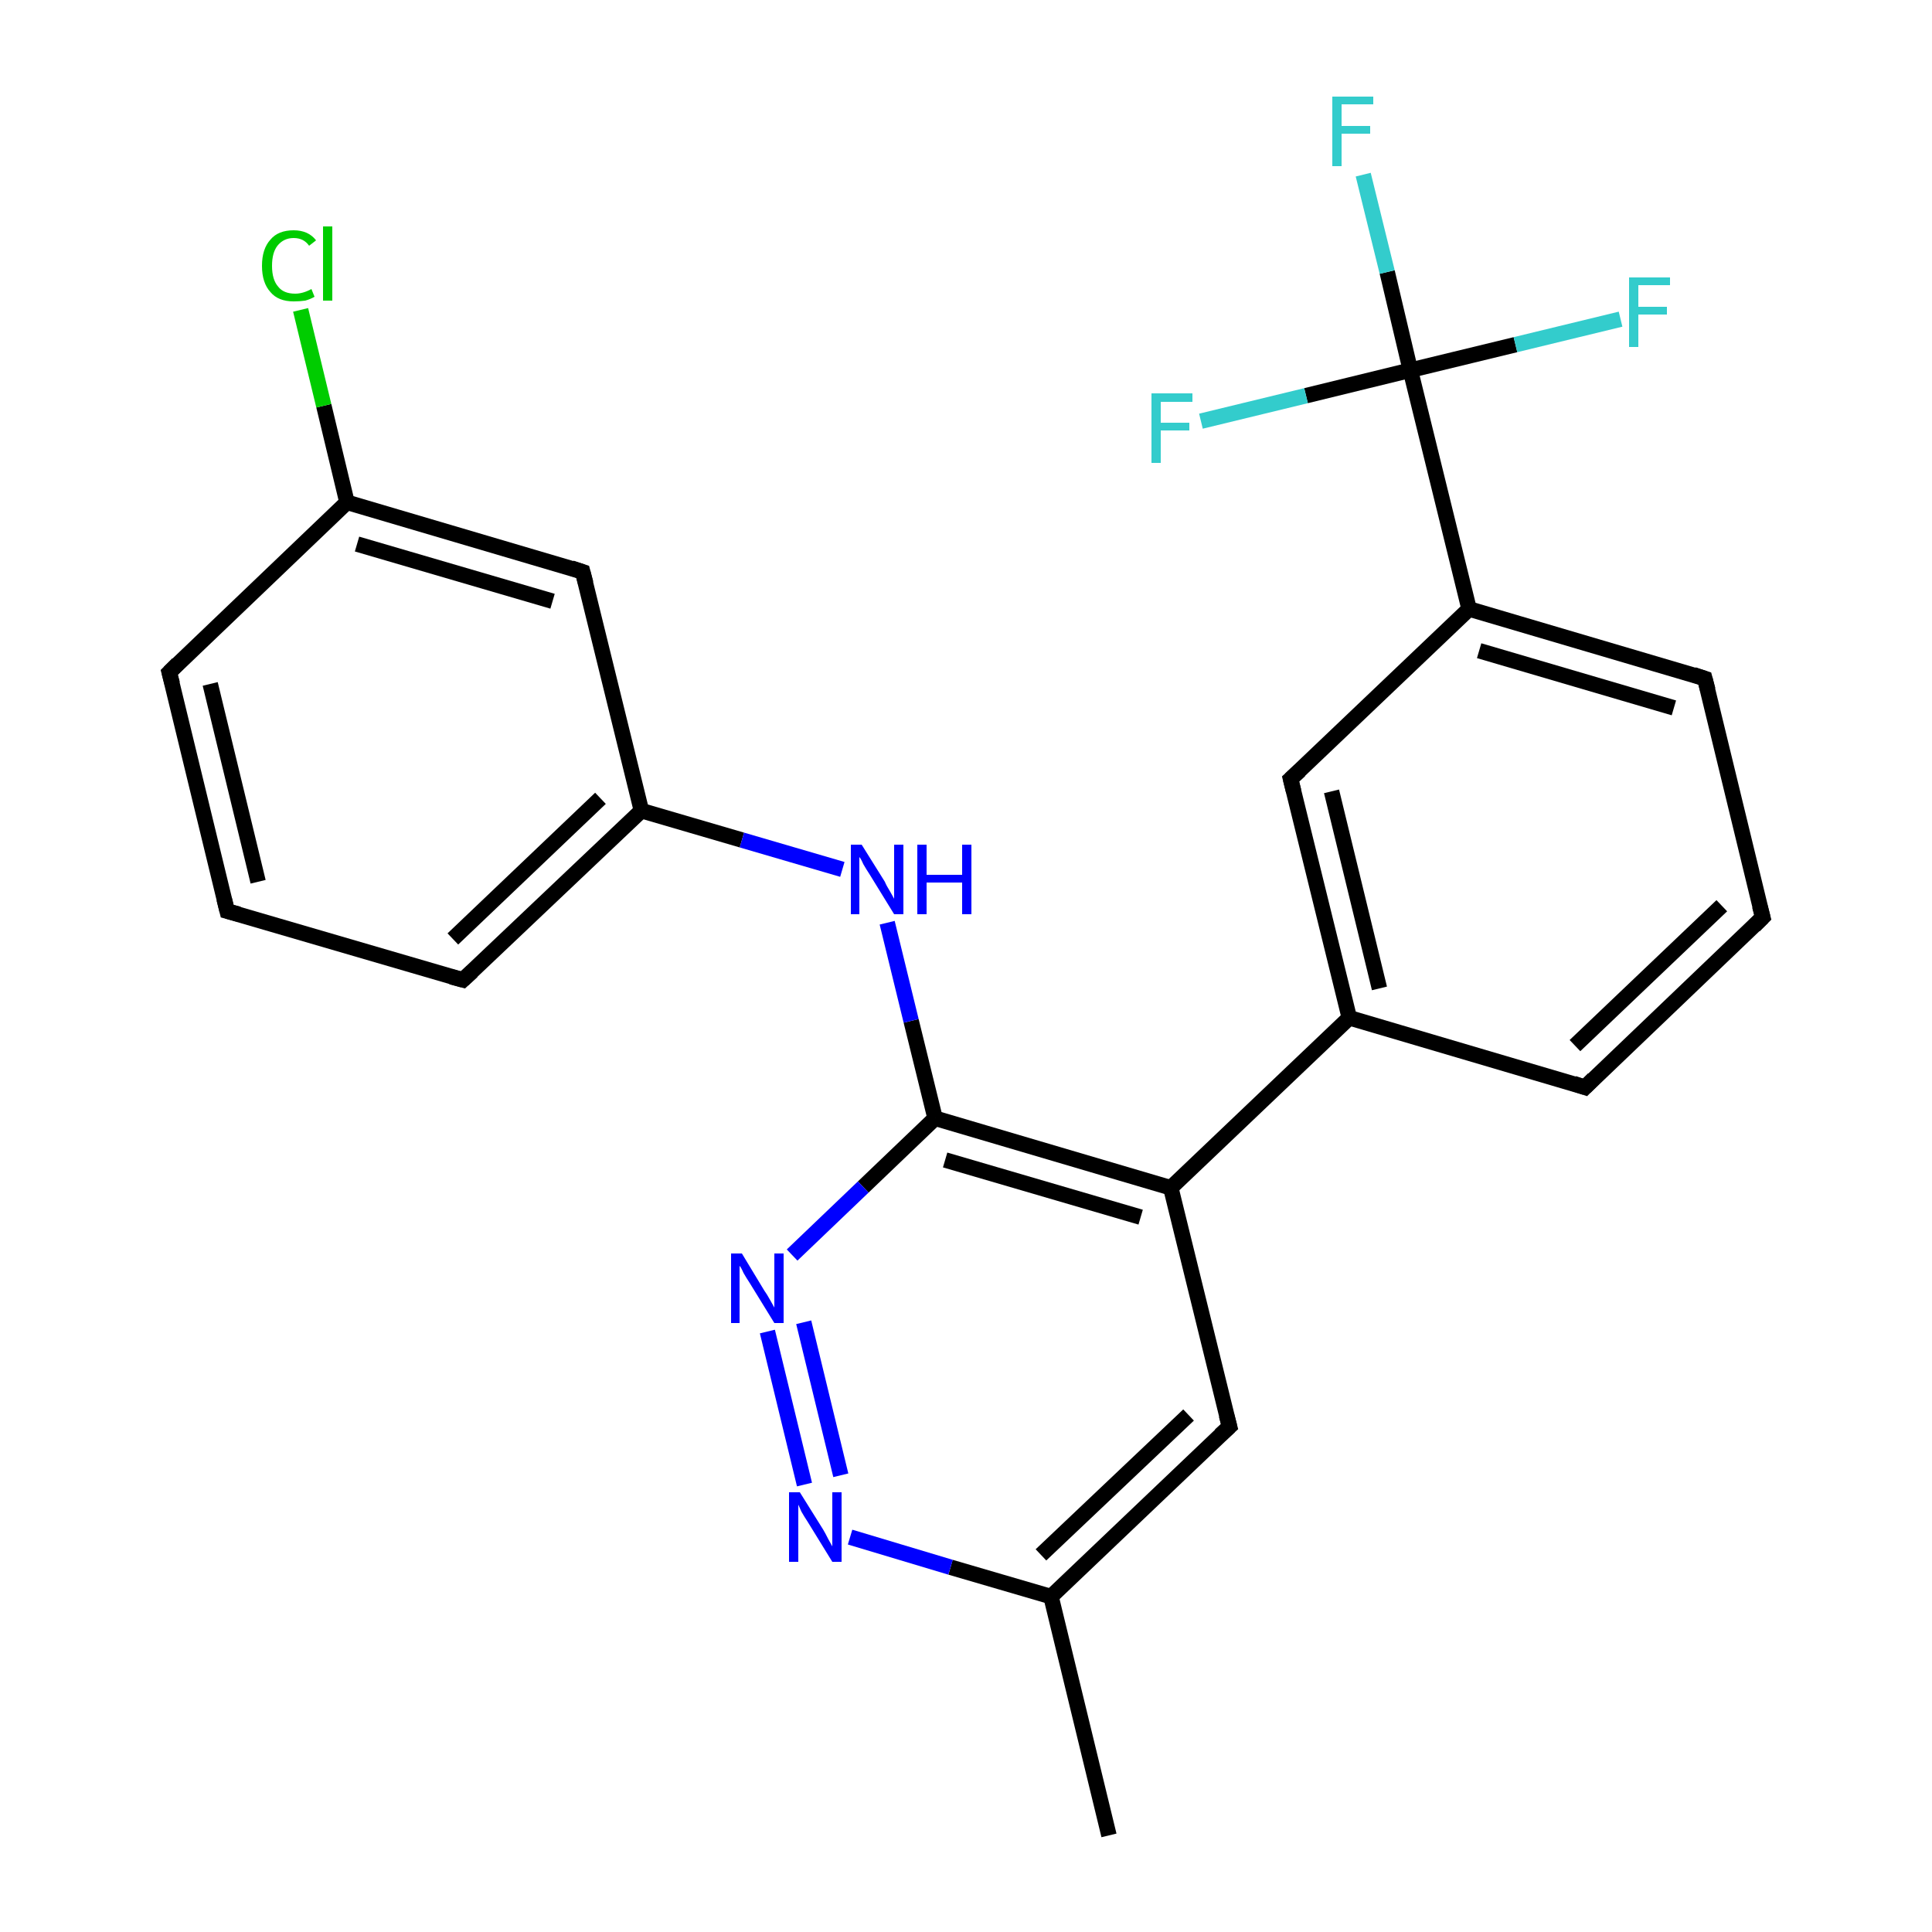 <?xml version='1.0' encoding='iso-8859-1'?>
<svg version='1.1' baseProfile='full'
              xmlns='http://www.w3.org/2000/svg'
                      xmlns:rdkit='http://www.rdkit.org/xml'
                      xmlns:xlink='http://www.w3.org/1999/xlink'
                  xml:space='preserve'
width='250px' height='250px' viewBox='0 0 250 250'>
<!-- END OF HEADER -->
<rect style='opacity:1.0;fill:#FFFFFF;stroke:none' width='250.0' height='250.0' x='0.0' y='0.0'> </rect>
<path class='bond-0 atom-0 atom-10' d='M 143.5,237.5 L 136.0,206.6' style='fill:none;fill-rule:evenodd;stroke:#000000;stroke-width:2.0px;stroke-linecap:butt;stroke-linejoin:miter;stroke-opacity:1' />
<path class='bond-1 atom-1 atom-3' d='M 228.1,118.7 L 205.1,140.7' style='fill:none;fill-rule:evenodd;stroke:#000000;stroke-width:2.0px;stroke-linecap:butt;stroke-linejoin:miter;stroke-opacity:1' />
<path class='bond-1 atom-1 atom-3' d='M 222.8,117.2 L 203.8,135.3' style='fill:none;fill-rule:evenodd;stroke:#000000;stroke-width:2.0px;stroke-linecap:butt;stroke-linejoin:miter;stroke-opacity:1' />
<path class='bond-2 atom-1 atom-4' d='M 228.1,118.7 L 220.6,87.8' style='fill:none;fill-rule:evenodd;stroke:#000000;stroke-width:2.0px;stroke-linecap:butt;stroke-linejoin:miter;stroke-opacity:1' />
<path class='bond-3 atom-2 atom-5' d='M 29.4,117.9 L 21.9,87.0' style='fill:none;fill-rule:evenodd;stroke:#000000;stroke-width:2.0px;stroke-linecap:butt;stroke-linejoin:miter;stroke-opacity:1' />
<path class='bond-3 atom-2 atom-5' d='M 33.4,114.1 L 27.2,88.5' style='fill:none;fill-rule:evenodd;stroke:#000000;stroke-width:2.0px;stroke-linecap:butt;stroke-linejoin:miter;stroke-opacity:1' />
<path class='bond-4 atom-2 atom-6' d='M 29.4,117.9 L 59.9,126.8' style='fill:none;fill-rule:evenodd;stroke:#000000;stroke-width:2.0px;stroke-linecap:butt;stroke-linejoin:miter;stroke-opacity:1' />
<path class='bond-5 atom-3 atom-11' d='M 205.1,140.7 L 174.6,131.7' style='fill:none;fill-rule:evenodd;stroke:#000000;stroke-width:2.0px;stroke-linecap:butt;stroke-linejoin:miter;stroke-opacity:1' />
<path class='bond-6 atom-4 atom-12' d='M 220.6,87.8 L 190.1,78.8' style='fill:none;fill-rule:evenodd;stroke:#000000;stroke-width:2.0px;stroke-linecap:butt;stroke-linejoin:miter;stroke-opacity:1' />
<path class='bond-6 atom-4 atom-12' d='M 216.6,91.6 L 191.4,84.2' style='fill:none;fill-rule:evenodd;stroke:#000000;stroke-width:2.0px;stroke-linecap:butt;stroke-linejoin:miter;stroke-opacity:1' />
<path class='bond-7 atom-5 atom-13' d='M 21.9,87.0 L 44.9,65.0' style='fill:none;fill-rule:evenodd;stroke:#000000;stroke-width:2.0px;stroke-linecap:butt;stroke-linejoin:miter;stroke-opacity:1' />
<path class='bond-8 atom-6 atom-14' d='M 59.9,126.8 L 83.0,104.9' style='fill:none;fill-rule:evenodd;stroke:#000000;stroke-width:2.0px;stroke-linecap:butt;stroke-linejoin:miter;stroke-opacity:1' />
<path class='bond-8 atom-6 atom-14' d='M 58.6,121.5 L 77.7,103.3' style='fill:none;fill-rule:evenodd;stroke:#000000;stroke-width:2.0px;stroke-linecap:butt;stroke-linejoin:miter;stroke-opacity:1' />
<path class='bond-9 atom-7 atom-10' d='M 159.1,184.6 L 136.0,206.6' style='fill:none;fill-rule:evenodd;stroke:#000000;stroke-width:2.0px;stroke-linecap:butt;stroke-linejoin:miter;stroke-opacity:1' />
<path class='bond-9 atom-7 atom-10' d='M 153.8,183.1 L 134.7,201.2' style='fill:none;fill-rule:evenodd;stroke:#000000;stroke-width:2.0px;stroke-linecap:butt;stroke-linejoin:miter;stroke-opacity:1' />
<path class='bond-10 atom-7 atom-15' d='M 159.1,184.6 L 151.5,153.7' style='fill:none;fill-rule:evenodd;stroke:#000000;stroke-width:2.0px;stroke-linecap:butt;stroke-linejoin:miter;stroke-opacity:1' />
<path class='bond-11 atom-8 atom-11' d='M 167.0,100.8 L 174.6,131.7' style='fill:none;fill-rule:evenodd;stroke:#000000;stroke-width:2.0px;stroke-linecap:butt;stroke-linejoin:miter;stroke-opacity:1' />
<path class='bond-11 atom-8 atom-11' d='M 172.3,102.4 L 178.5,127.9' style='fill:none;fill-rule:evenodd;stroke:#000000;stroke-width:2.0px;stroke-linecap:butt;stroke-linejoin:miter;stroke-opacity:1' />
<path class='bond-12 atom-8 atom-12' d='M 167.0,100.8 L 190.1,78.8' style='fill:none;fill-rule:evenodd;stroke:#000000;stroke-width:2.0px;stroke-linecap:butt;stroke-linejoin:miter;stroke-opacity:1' />
<path class='bond-13 atom-9 atom-13' d='M 75.4,74.0 L 44.9,65.0' style='fill:none;fill-rule:evenodd;stroke:#000000;stroke-width:2.0px;stroke-linecap:butt;stroke-linejoin:miter;stroke-opacity:1' />
<path class='bond-13 atom-9 atom-13' d='M 71.5,77.8 L 46.2,70.4' style='fill:none;fill-rule:evenodd;stroke:#000000;stroke-width:2.0px;stroke-linecap:butt;stroke-linejoin:miter;stroke-opacity:1' />
<path class='bond-14 atom-9 atom-14' d='M 75.4,74.0 L 83.0,104.9' style='fill:none;fill-rule:evenodd;stroke:#000000;stroke-width:2.0px;stroke-linecap:butt;stroke-linejoin:miter;stroke-opacity:1' />
<path class='bond-15 atom-10 atom-23' d='M 136.0,206.6 L 123.0,202.8' style='fill:none;fill-rule:evenodd;stroke:#000000;stroke-width:2.0px;stroke-linecap:butt;stroke-linejoin:miter;stroke-opacity:1' />
<path class='bond-15 atom-10 atom-23' d='M 123.0,202.8 L 110.0,198.9' style='fill:none;fill-rule:evenodd;stroke:#0000FF;stroke-width:2.0px;stroke-linecap:butt;stroke-linejoin:miter;stroke-opacity:1' />
<path class='bond-16 atom-11 atom-15' d='M 174.6,131.7 L 151.5,153.7' style='fill:none;fill-rule:evenodd;stroke:#000000;stroke-width:2.0px;stroke-linecap:butt;stroke-linejoin:miter;stroke-opacity:1' />
<path class='bond-17 atom-12 atom-17' d='M 190.1,78.8 L 182.5,47.9' style='fill:none;fill-rule:evenodd;stroke:#000000;stroke-width:2.0px;stroke-linecap:butt;stroke-linejoin:miter;stroke-opacity:1' />
<path class='bond-18 atom-13 atom-18' d='M 44.9,65.0 L 41.9,52.5' style='fill:none;fill-rule:evenodd;stroke:#000000;stroke-width:2.0px;stroke-linecap:butt;stroke-linejoin:miter;stroke-opacity:1' />
<path class='bond-18 atom-13 atom-18' d='M 41.9,52.5 L 38.9,40.1' style='fill:none;fill-rule:evenodd;stroke:#00CC00;stroke-width:2.0px;stroke-linecap:butt;stroke-linejoin:miter;stroke-opacity:1' />
<path class='bond-19 atom-14 atom-22' d='M 83.0,104.9 L 96.0,108.7' style='fill:none;fill-rule:evenodd;stroke:#000000;stroke-width:2.0px;stroke-linecap:butt;stroke-linejoin:miter;stroke-opacity:1' />
<path class='bond-19 atom-14 atom-22' d='M 96.0,108.7 L 109.0,112.5' style='fill:none;fill-rule:evenodd;stroke:#0000FF;stroke-width:2.0px;stroke-linecap:butt;stroke-linejoin:miter;stroke-opacity:1' />
<path class='bond-20 atom-15 atom-16' d='M 151.5,153.7 L 121.0,144.7' style='fill:none;fill-rule:evenodd;stroke:#000000;stroke-width:2.0px;stroke-linecap:butt;stroke-linejoin:miter;stroke-opacity:1' />
<path class='bond-20 atom-15 atom-16' d='M 147.6,157.5 L 122.3,150.1' style='fill:none;fill-rule:evenodd;stroke:#000000;stroke-width:2.0px;stroke-linecap:butt;stroke-linejoin:miter;stroke-opacity:1' />
<path class='bond-21 atom-16 atom-22' d='M 121.0,144.7 L 117.9,132.1' style='fill:none;fill-rule:evenodd;stroke:#000000;stroke-width:2.0px;stroke-linecap:butt;stroke-linejoin:miter;stroke-opacity:1' />
<path class='bond-21 atom-16 atom-22' d='M 117.9,132.1 L 114.8,119.4' style='fill:none;fill-rule:evenodd;stroke:#0000FF;stroke-width:2.0px;stroke-linecap:butt;stroke-linejoin:miter;stroke-opacity:1' />
<path class='bond-22 atom-16 atom-24' d='M 121.0,144.7 L 111.7,153.6' style='fill:none;fill-rule:evenodd;stroke:#000000;stroke-width:2.0px;stroke-linecap:butt;stroke-linejoin:miter;stroke-opacity:1' />
<path class='bond-22 atom-16 atom-24' d='M 111.7,153.6 L 102.5,162.4' style='fill:none;fill-rule:evenodd;stroke:#0000FF;stroke-width:2.0px;stroke-linecap:butt;stroke-linejoin:miter;stroke-opacity:1' />
<path class='bond-23 atom-17 atom-19' d='M 182.5,47.9 L 179.5,35.2' style='fill:none;fill-rule:evenodd;stroke:#000000;stroke-width:2.0px;stroke-linecap:butt;stroke-linejoin:miter;stroke-opacity:1' />
<path class='bond-23 atom-17 atom-19' d='M 179.5,35.2 L 176.4,22.6' style='fill:none;fill-rule:evenodd;stroke:#33CCCC;stroke-width:2.0px;stroke-linecap:butt;stroke-linejoin:miter;stroke-opacity:1' />
<path class='bond-24 atom-17 atom-20' d='M 182.5,47.9 L 196.1,44.6' style='fill:none;fill-rule:evenodd;stroke:#000000;stroke-width:2.0px;stroke-linecap:butt;stroke-linejoin:miter;stroke-opacity:1' />
<path class='bond-24 atom-17 atom-20' d='M 196.1,44.6 L 209.7,41.3' style='fill:none;fill-rule:evenodd;stroke:#33CCCC;stroke-width:2.0px;stroke-linecap:butt;stroke-linejoin:miter;stroke-opacity:1' />
<path class='bond-25 atom-17 atom-21' d='M 182.5,47.9 L 169.0,51.2' style='fill:none;fill-rule:evenodd;stroke:#000000;stroke-width:2.0px;stroke-linecap:butt;stroke-linejoin:miter;stroke-opacity:1' />
<path class='bond-25 atom-17 atom-21' d='M 169.0,51.2 L 155.4,54.5' style='fill:none;fill-rule:evenodd;stroke:#33CCCC;stroke-width:2.0px;stroke-linecap:butt;stroke-linejoin:miter;stroke-opacity:1' />
<path class='bond-26 atom-23 atom-24' d='M 104.1,192.1 L 99.3,172.3' style='fill:none;fill-rule:evenodd;stroke:#0000FF;stroke-width:2.0px;stroke-linecap:butt;stroke-linejoin:miter;stroke-opacity:1' />
<path class='bond-26 atom-23 atom-24' d='M 108.8,190.9 L 104.0,171.1' style='fill:none;fill-rule:evenodd;stroke:#0000FF;stroke-width:2.0px;stroke-linecap:butt;stroke-linejoin:miter;stroke-opacity:1' />
<path d='M 227.0,119.8 L 228.1,118.7 L 227.7,117.2' style='fill:none;stroke:#000000;stroke-width:2.0px;stroke-linecap:butt;stroke-linejoin:miter;stroke-opacity:1;' />
<path d='M 29.0,116.3 L 29.4,117.9 L 30.9,118.3' style='fill:none;stroke:#000000;stroke-width:2.0px;stroke-linecap:butt;stroke-linejoin:miter;stroke-opacity:1;' />
<path d='M 206.2,139.6 L 205.1,140.7 L 203.6,140.2' style='fill:none;stroke:#000000;stroke-width:2.0px;stroke-linecap:butt;stroke-linejoin:miter;stroke-opacity:1;' />
<path d='M 221.0,89.3 L 220.6,87.8 L 219.1,87.3' style='fill:none;stroke:#000000;stroke-width:2.0px;stroke-linecap:butt;stroke-linejoin:miter;stroke-opacity:1;' />
<path d='M 22.3,88.5 L 21.9,87.0 L 23.0,85.9' style='fill:none;stroke:#000000;stroke-width:2.0px;stroke-linecap:butt;stroke-linejoin:miter;stroke-opacity:1;' />
<path d='M 58.4,126.4 L 59.9,126.8 L 61.1,125.7' style='fill:none;stroke:#000000;stroke-width:2.0px;stroke-linecap:butt;stroke-linejoin:miter;stroke-opacity:1;' />
<path d='M 157.9,185.7 L 159.1,184.6 L 158.7,183.1' style='fill:none;stroke:#000000;stroke-width:2.0px;stroke-linecap:butt;stroke-linejoin:miter;stroke-opacity:1;' />
<path d='M 167.4,102.4 L 167.0,100.8 L 168.2,99.7' style='fill:none;stroke:#000000;stroke-width:2.0px;stroke-linecap:butt;stroke-linejoin:miter;stroke-opacity:1;' />
<path d='M 73.9,73.5 L 75.4,74.0 L 75.8,75.5' style='fill:none;stroke:#000000;stroke-width:2.0px;stroke-linecap:butt;stroke-linejoin:miter;stroke-opacity:1;' />
<path class='atom-18' d='M 33.9 34.4
Q 33.9 32.2, 35.0 31.0
Q 36.0 29.8, 38.0 29.8
Q 39.9 29.8, 40.9 31.1
L 40.0 31.8
Q 39.3 30.8, 38.0 30.8
Q 36.7 30.8, 35.9 31.8
Q 35.2 32.7, 35.2 34.4
Q 35.2 36.2, 36.0 37.1
Q 36.7 38.0, 38.2 38.0
Q 39.2 38.0, 40.3 37.4
L 40.7 38.4
Q 40.2 38.7, 39.5 38.9
Q 38.8 39.0, 38.0 39.0
Q 36.0 39.0, 35.0 37.8
Q 33.9 36.6, 33.9 34.4
' fill='#00CC00'/>
<path class='atom-18' d='M 41.8 29.3
L 43.0 29.3
L 43.0 38.9
L 41.8 38.9
L 41.8 29.3
' fill='#00CC00'/>
<path class='atom-19' d='M 172.4 12.5
L 177.7 12.5
L 177.7 13.5
L 173.6 13.5
L 173.6 16.3
L 177.3 16.3
L 177.3 17.3
L 173.6 17.3
L 173.6 21.5
L 172.4 21.5
L 172.4 12.5
' fill='#33CCCC'/>
<path class='atom-20' d='M 210.8 35.9
L 216.1 35.9
L 216.1 36.9
L 212.0 36.9
L 212.0 39.7
L 215.7 39.7
L 215.7 40.7
L 212.0 40.7
L 212.0 44.9
L 210.8 44.9
L 210.8 35.9
' fill='#33CCCC'/>
<path class='atom-21' d='M 149.0 50.9
L 154.3 50.9
L 154.3 52.0
L 150.2 52.0
L 150.2 54.7
L 153.9 54.7
L 153.9 55.7
L 150.2 55.7
L 150.2 59.9
L 149.0 59.9
L 149.0 50.9
' fill='#33CCCC'/>
<path class='atom-22' d='M 111.5 109.3
L 114.5 114.1
Q 114.7 114.6, 115.2 115.4
Q 115.7 116.3, 115.7 116.3
L 115.7 109.3
L 116.9 109.3
L 116.9 118.3
L 115.7 118.3
L 112.5 113.1
Q 112.1 112.5, 111.7 111.8
Q 111.4 111.1, 111.2 110.9
L 111.2 118.3
L 110.1 118.3
L 110.1 109.3
L 111.5 109.3
' fill='#0000FF'/>
<path class='atom-22' d='M 118.7 109.3
L 119.9 109.3
L 119.9 113.2
L 124.5 113.2
L 124.5 109.3
L 125.7 109.3
L 125.7 118.3
L 124.5 118.3
L 124.5 114.2
L 119.9 114.2
L 119.9 118.3
L 118.7 118.3
L 118.7 109.3
' fill='#0000FF'/>
<path class='atom-23' d='M 103.5 193.1
L 106.5 197.9
Q 106.8 198.4, 107.2 199.2
Q 107.7 200.1, 107.7 200.1
L 107.7 193.1
L 108.9 193.1
L 108.9 202.1
L 107.7 202.1
L 104.5 196.9
Q 104.1 196.3, 103.7 195.6
Q 103.4 194.9, 103.3 194.7
L 103.3 202.1
L 102.1 202.1
L 102.1 193.1
L 103.5 193.1
' fill='#0000FF'/>
<path class='atom-24' d='M 96.0 162.2
L 98.9 167.0
Q 99.2 167.4, 99.7 168.3
Q 100.2 169.2, 100.2 169.2
L 100.2 162.2
L 101.4 162.2
L 101.4 171.2
L 100.2 171.2
L 97.0 166.0
Q 96.6 165.4, 96.2 164.7
Q 95.9 164.0, 95.7 163.8
L 95.7 171.2
L 94.6 171.2
L 94.6 162.2
L 96.0 162.2
' fill='#0000FF'/>
</svg>
